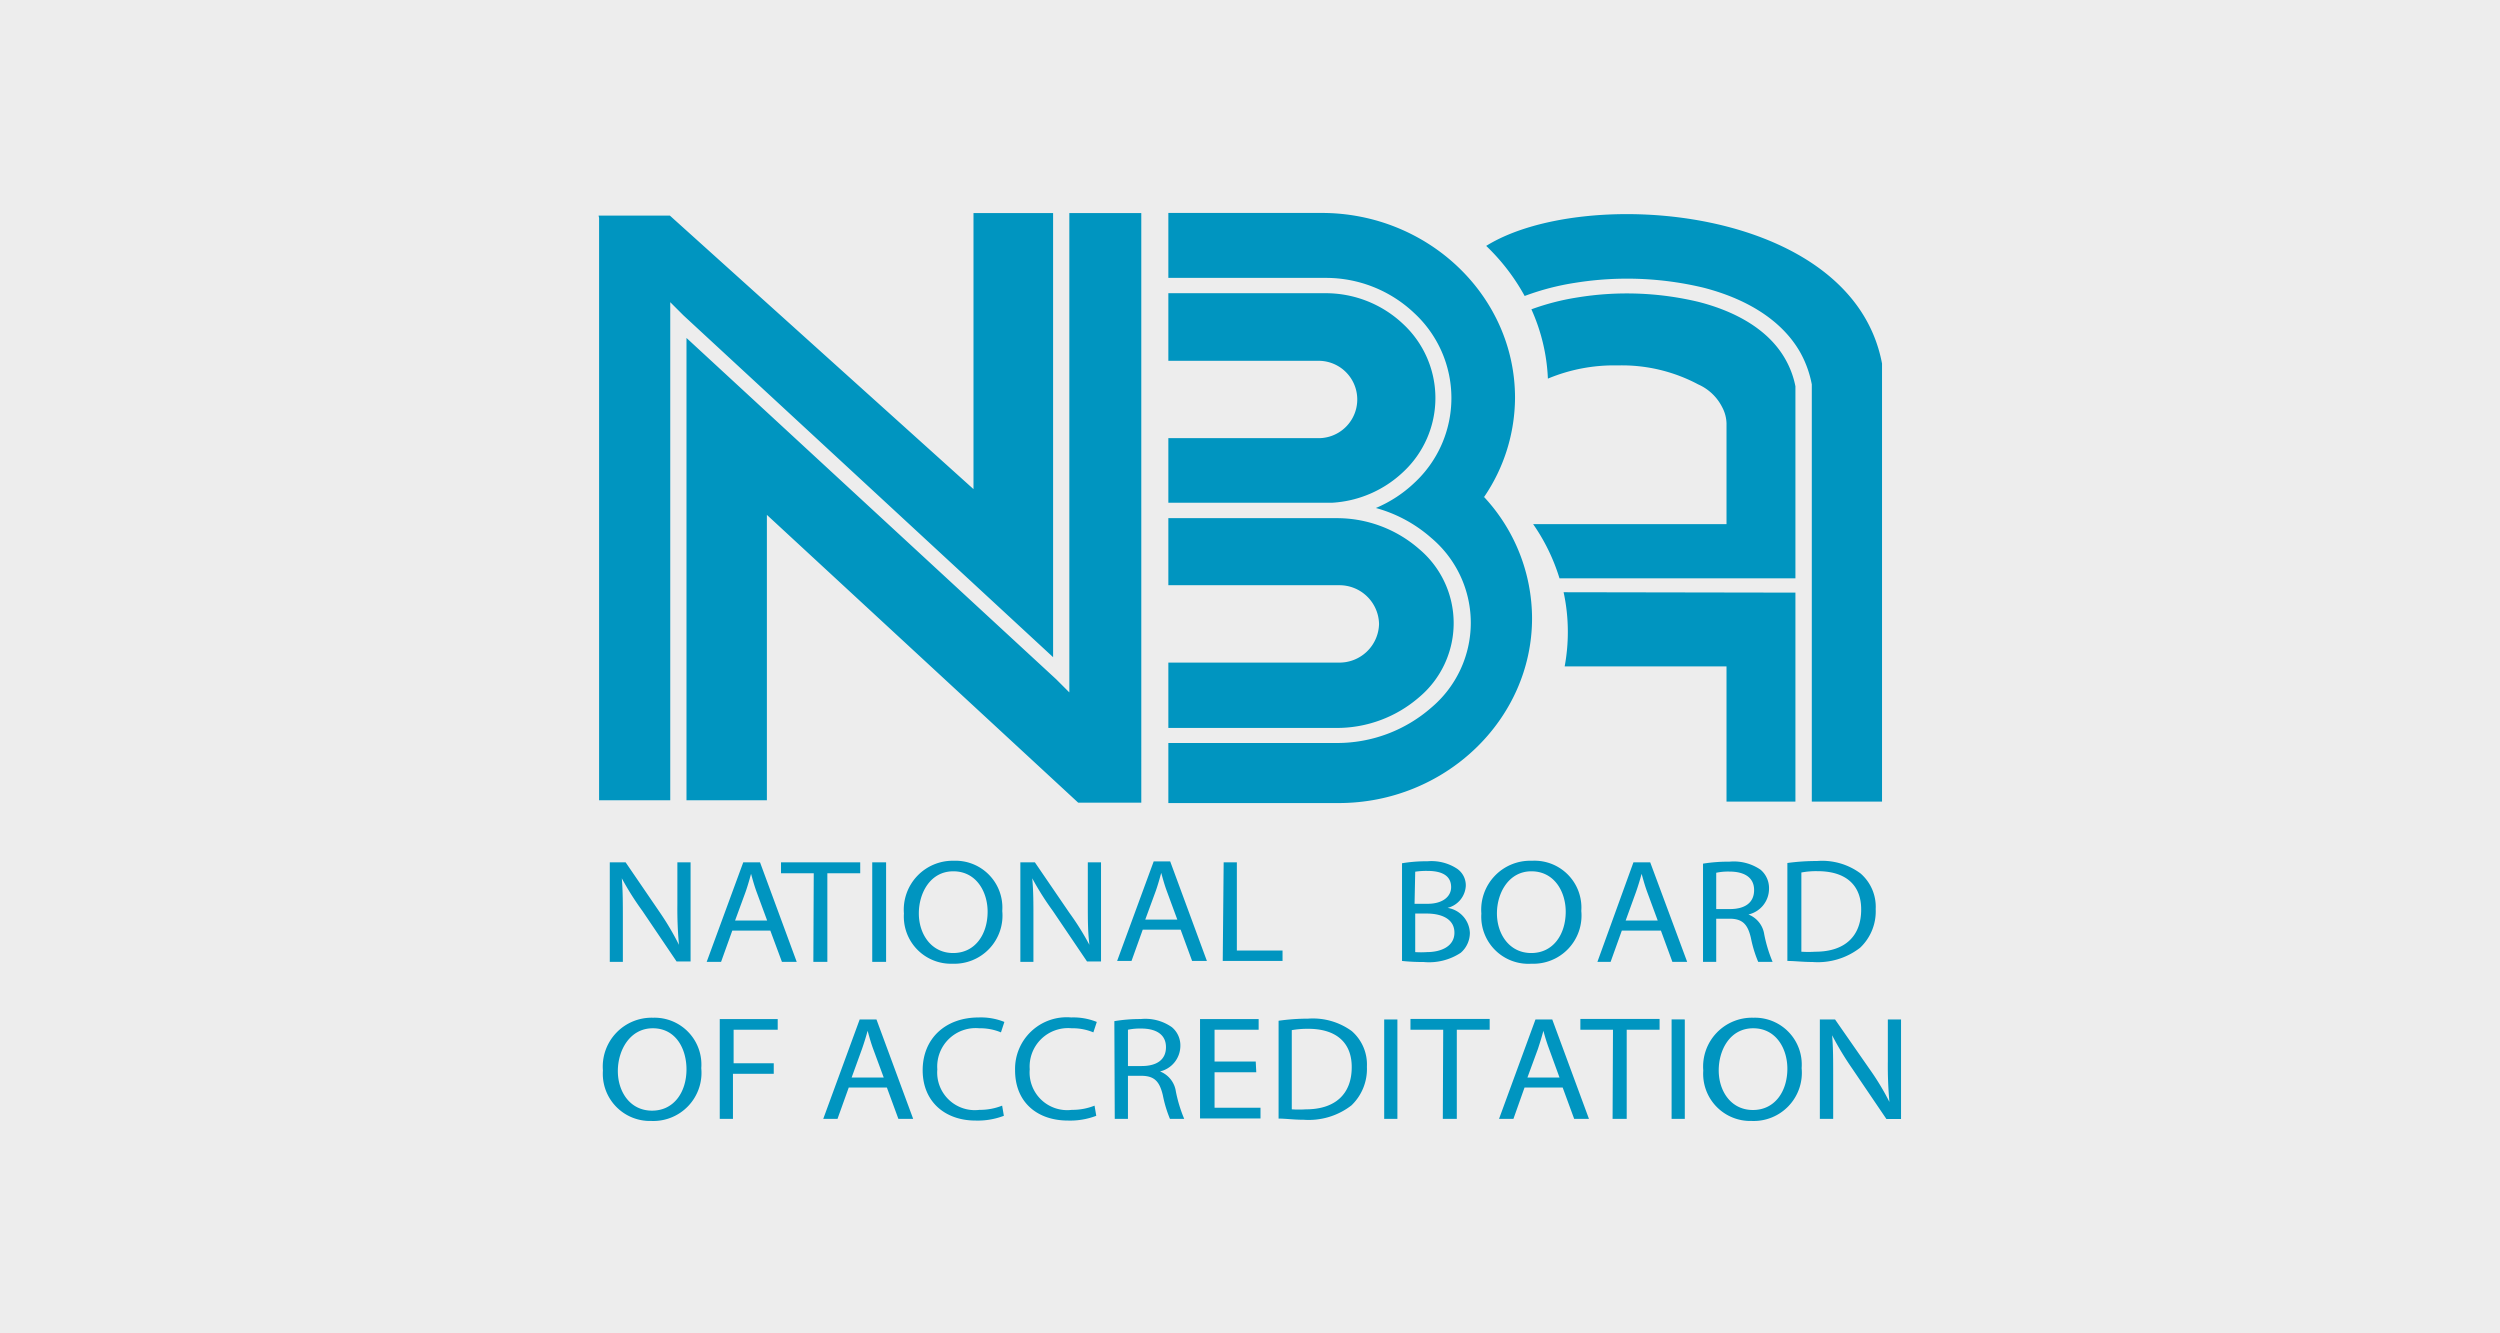 <svg xmlns="http://www.w3.org/2000/svg" viewBox="0 0 189.37 101"><rect x="0" y="0" width="189.37" height="101" fill="#333333" stroke="none"/><defs><style>.cls-1{fill:#ededed;}.cls-2{fill:#0095c0;fill-rule:evenodd;}</style></defs><g id="Layer_2" data-name="Layer 2"><g id="Layer_1-2" data-name="Layer 1"><rect class="cls-1" width="189.37" height="101" transform="translate(189.37 101) rotate(180)"/><path class="cls-2" d="M138.86,84.75V81.53c0-1.25,0-2.16-.08-3.11h0a22.8,22.8,0,0,0,1.52,2.52l2.59,3.82H144V77.22h-1v3.15a30.21,30.21,0,0,0,.12,3.1h0A19.16,19.16,0,0,0,141.63,81L139,77.22h-1.15v7.53Zm-6.06-6.86c1.75,0,2.59,1.56,2.59,3.06,0,1.71-.94,3.13-2.61,3.13s-2.59-1.44-2.59-3S131.05,77.89,132.8,77.89Zm0-.8a3.7,3.7,0,0,0-3.78,4,3.57,3.57,0,0,0,3.66,3.82,3.65,3.65,0,0,0,3.79-4A3.55,3.55,0,0,0,132.84,77.09Zm-6.18.13v7.53h1V77.22Zm-4.47,7.53h1.07V78h2.49v-.82h-6V78h2.47Zm-6.45-3.13.8-2.18c.15-.46.29-.91.41-1.36h0a14.06,14.06,0,0,0,.43,1.37l.79,2.17Zm2.67.76.87,2.37h1.12l-2.78-7.53h-1.27l-2.76,7.53h1.09l.84-2.37Zm-9.08,2.37h1.06V78h2.49v-.82h-6V78h2.48Zm-4.44-7.53v7.53h1V77.22Zm-7,.81a7,7,0,0,1,1.24-.1c2.22,0,3.31,1.13,3.3,2.91,0,2-1.22,3.19-3.47,3.19a8.16,8.16,0,0,1-1.07,0Zm-1,6.7c.53,0,1.16.09,1.91.09a5.28,5.28,0,0,0,3.61-1.09,3.82,3.82,0,0,0,1.17-2.93,3.35,3.35,0,0,0-1.15-2.7,5,5,0,0,0-3.3-.94,16.11,16.11,0,0,0-2.24.16Zm-1.73-4.32H92V78h3.34v-.81H90.9v7.53h4.58v-.81H92V81.22h3.16ZM85.44,78a4.41,4.41,0,0,1,1-.09c1.12,0,1.88.44,1.88,1.41s-.72,1.43-1.84,1.43H85.44Zm-1,6.75h1V81.49h1c1,0,1.39.42,1.64,1.46a9.48,9.48,0,0,0,.54,1.8H89.7a10.79,10.79,0,0,1-.63-2.07,1.92,1.92,0,0,0-1.2-1.52v0a2,2,0,0,0,1.54-1.92,1.79,1.79,0,0,0-.64-1.43,3.49,3.49,0,0,0-2.36-.62,11.81,11.81,0,0,0-2,.16Zm-1.53-1a4.55,4.55,0,0,1-1.72.32A2.85,2.85,0,0,1,78,81a2.91,2.91,0,0,1,3.18-3.11,4.05,4.05,0,0,1,1.64.31l.26-.79a4.74,4.74,0,0,0-1.94-.34,3.91,3.91,0,0,0-4.25,4c0,2.47,1.73,3.81,4,3.81a5.53,5.53,0,0,0,2.15-.36Zm-7,0a4.55,4.55,0,0,1-1.72.32A2.85,2.85,0,0,1,71,81a2.91,2.91,0,0,1,3.18-3.11,4.09,4.09,0,0,1,1.64.31l.26-.79a4.74,4.74,0,0,0-1.94-.34c-2.53,0-4.25,1.6-4.25,4s1.72,3.81,4,3.81a5.53,5.53,0,0,0,2.15-.36ZM64.51,81.62l.79-2.18c.16-.46.3-.91.42-1.36h0c.12.43.24.88.42,1.37l.8,2.17Zm2.67.76.87,2.37h1.12l-2.78-7.53H65.12l-2.76,7.53h1.08l.85-2.37ZM54.52,84.75h1V81.34h3.09v-.8H55.57V78h3.34v-.81H54.52Zm-5.07-6.86C51.2,77.89,52,79.45,52,81c0,1.71-.94,3.13-2.61,3.13s-2.59-1.44-2.59-3S47.7,77.89,49.45,77.89Zm0-.8a3.7,3.7,0,0,0-3.78,4,3.57,3.57,0,0,0,3.66,3.82,3.65,3.65,0,0,0,3.79-4A3.55,3.55,0,0,0,49.49,77.09Zm87-11a6,6,0,0,1,1.23-.1c2.22,0,3.31,1.13,3.3,2.91,0,2-1.22,3.19-3.47,3.19a7.9,7.9,0,0,1-1.06,0Zm-1.06,6.7c.53,0,1.16.08,1.91.08a5.23,5.23,0,0,0,3.6-1.08,3.79,3.79,0,0,0,1.18-2.93,3.34,3.34,0,0,0-1.15-2.7,4.89,4.89,0,0,0-3.3-.94,16.35,16.35,0,0,0-2.24.15ZM130,66.11a4.34,4.34,0,0,1,1-.09c1.11,0,1.87.43,1.87,1.4s-.71,1.44-1.83,1.44H130ZM129,72.86H130V69.59h1c1,0,1.39.43,1.63,1.47a9.22,9.22,0,0,0,.55,1.8h1.09a10.79,10.79,0,0,1-.63-2.07,1.92,1.92,0,0,0-1.2-1.52v0A2,2,0,0,0,134,67.31a1.82,1.82,0,0,0-.64-1.43,3.57,3.57,0,0,0-2.36-.61,11.9,11.9,0,0,0-2,.15Zm-5.86-3.13.79-2.18c.16-.46.3-.92.42-1.36h0c.12.43.24.88.42,1.37l.8,2.17Zm2.67.76.87,2.37h1.12L125,65.32h-1.27L121,72.86H122l.85-2.37ZM116,66c1.75,0,2.6,1.56,2.6,3.06,0,1.71-.94,3.13-2.61,3.13s-2.6-1.45-2.6-3S114.28,66,116,66Zm0-.8a3.71,3.71,0,0,0-3.79,4A3.57,3.57,0,0,0,116,73a3.65,3.65,0,0,0,3.78-4A3.55,3.55,0,0,0,116.07,65.2Zm-8.8,4h.87c1.15,0,2.1.42,2.1,1.45s-1,1.47-2.09,1.47a6.41,6.41,0,0,1-.88,0Zm0-3.17a5.46,5.46,0,0,1,.93-.06c1.06,0,1.79.34,1.79,1.23,0,.72-.65,1.26-1.77,1.26h-1Zm-1,6.76a14.71,14.71,0,0,0,1.63.08,4.35,4.35,0,0,0,2.82-.7,2,2,0,0,0,.69-1.51,2,2,0,0,0-1.69-1.89v0a1.82,1.82,0,0,0,1.38-1.65,1.52,1.52,0,0,0-.68-1.33,3.54,3.54,0,0,0-2.23-.55,11,11,0,0,0-1.92.15Zm-13.58,0h4.53V72H93.69V65.32h-1Zm-5.87-3.13.8-2.18c.16-.46.29-.92.41-1.36h0c.12.43.24.88.42,1.37l.8,2.17Zm2.68.76.87,2.37h1.12l-2.78-7.54H87.39l-2.77,7.54h1.09l.85-2.37ZM78.28,72.86V69.64c0-1.25,0-2.16-.09-3.11h0A21.81,21.81,0,0,0,79.75,69l2.59,3.83H83.4V65.32h-1v3.16c0,1.17,0,2.09.12,3.09h0A20.5,20.5,0,0,0,81,69.14l-2.61-3.82H77.29v7.54ZM72.21,66c1.75,0,2.6,1.56,2.6,3.06,0,1.71-.94,3.13-2.61,3.13s-2.6-1.45-2.6-3S70.47,66,72.21,66Zm.05-.8a3.71,3.71,0,0,0-3.79,4A3.57,3.57,0,0,0,72.14,73a3.65,3.65,0,0,0,3.78-4A3.55,3.55,0,0,0,72.26,65.2Zm-6.19.12v7.54h1.05V65.32Zm-4.46,7.54h1.06V66.15h2.49v-.83h-6v.83h2.48Zm-5.93-3.13.8-2.18c.16-.46.29-.92.41-1.36h0c.12.43.24.88.42,1.37l.8,2.17Zm2.67.76.88,2.37h1.12l-2.78-7.54H56.3l-2.77,7.54h1.09l.85-2.37ZM47.18,72.86V69.64c0-1.25,0-2.16-.08-3.11h0A21.81,21.81,0,0,0,48.66,69l2.59,3.83h1.06V65.32h-1v3.16a29.9,29.9,0,0,0,.12,3.09h0A20.5,20.5,0,0,0,50,69.14l-2.61-3.82H46.19v7.54Zm71.26-28a14.14,14.14,0,0,1,.32,3h0a14.19,14.19,0,0,1-.24,2.62h12.26V60.72H136V44.89ZM116,23.43a14.18,14.18,0,0,1,1.25,5.25,13,13,0,0,1,5.3-1,12.29,12.29,0,0,1,6.09,1.44,3.71,3.71,0,0,1,1.82,1.74,2.73,2.73,0,0,1,.32,1.21c0,.07,0,.15,0,.22v7.41H116.13a14.67,14.67,0,0,1,2,4.11H136V29.26a6.83,6.83,0,0,0-.78-2.08c-1.25-2.19-3.7-3.58-6.55-4.31a23.29,23.29,0,0,0-9.18-.34A18.38,18.38,0,0,0,116,23.43Zm-3.42-4.8a15.64,15.64,0,0,1,2.91,3.79,19.23,19.23,0,0,1,3.84-1,24.8,24.8,0,0,1,9.7.37c3.15.81,5.88,2.38,7.31,4.86a8,8,0,0,1,.9,2.47v31.6h5.32V27.54C140.31,15.56,120,14,112.57,18.63ZM88.5,38.08V33.19H99.88a2.93,2.93,0,1,0,0-5.86H88.5V22.21h11.89a8.53,8.53,0,0,1,5.89,2.33,7.65,7.65,0,0,1,0,11.22,8.55,8.55,0,0,1-5.35,2.32H88.5Zm0,17V50.19h12.89a3,3,0,0,0,3.07-2.93h0a3,3,0,0,0-3.07-2.93H88.5V39.25h11.89l.59,0h.23a9.46,9.46,0,0,1,6.29,2.34,7.33,7.33,0,0,1,0,11.22,9.5,9.5,0,0,1-6.29,2.33H88.5Zm23.9-17.45a13.54,13.54,0,0,1,3.65,9.2h0c0,7.68-6.59,14-14.65,14H88.5V56.28h12.71a10.83,10.83,0,0,0,7.21-2.68,8.4,8.4,0,0,0,0-12.85,10.57,10.57,0,0,0-4.2-2.27,9.7,9.7,0,0,0,2.91-1.9,8.76,8.76,0,0,0,0-12.86,9.72,9.72,0,0,0-6.74-2.67H88.5V16.13h11.61c8.06,0,14.65,6.28,14.65,14h0A13.42,13.42,0,0,1,112.4,37.67ZM52,60.62h6.09V39l23.58,21.8h4.78V16.14H81V52.45l-1-1L52,25.6ZM45.38,16.51V60.62h5.39V22.89l1,1,28,25.89V16.14H73.74V37.05l-23-20.72h-5.4Z"/></g></g></svg>